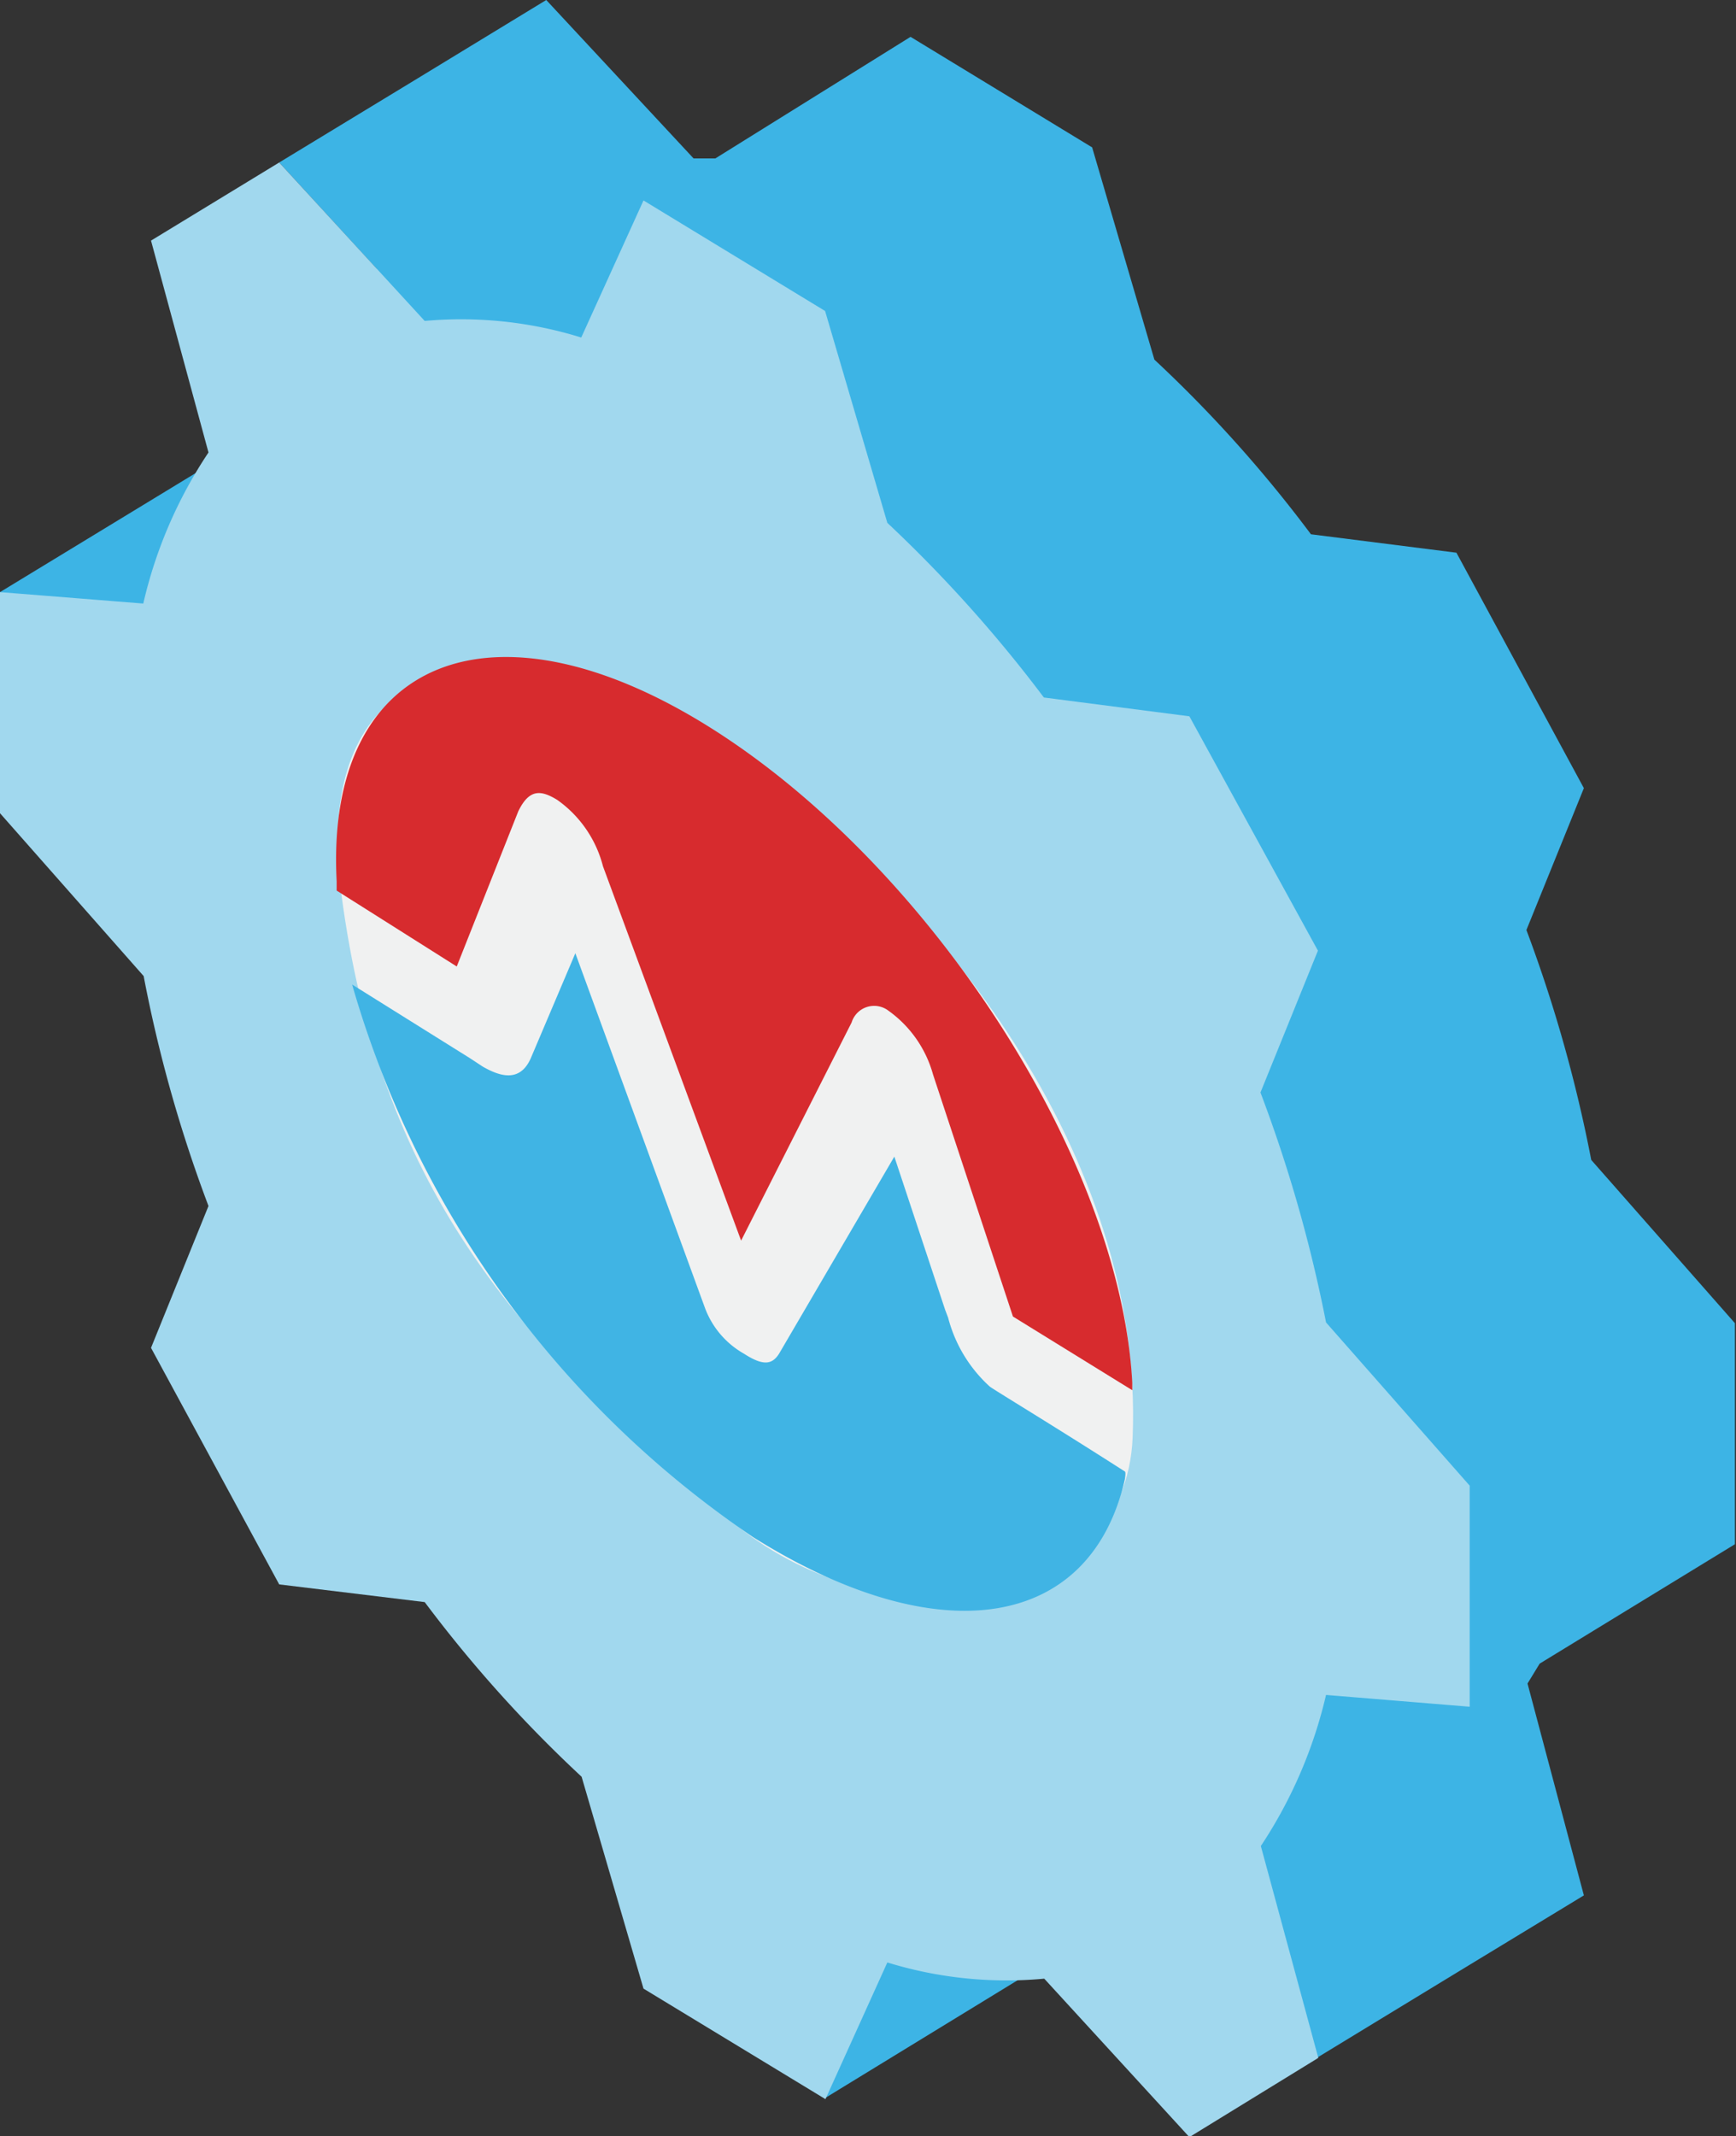 <?xml version="1.0" encoding="UTF-8"?> <svg xmlns="http://www.w3.org/2000/svg" viewBox="0 0 47.13 57.97"><rect x="0" y="0" width="47.13" height="57.97" fill="#333333" stroke="none"/><defs><style>.cls-1{fill:#3db4e5;}.cls-2{fill:#a1d8ee;}.cls-3{fill:#f0f1f1;}.cls-4{fill:#40b4e4;}.cls-5{fill:#d72b2e;}</style></defs><g id="Layer_2" data-name="Layer 2"><g id="Layer_1-2" data-name="Layer 1"><g id="g4577"><g id="g4569"><path id="path4565" class="cls-1" d="M14.83,0l4,4.3.59,0L24.72,1l4.93,3,1.69,5.76a35.66,35.66,0,0,1,4.25,4.74l3.95.5L43,21.39l-1.56,3.85a38.5,38.5,0,0,1,1.76,6.24l3.9,4.43v6L41.8,45.15l-.33.54L43,51.44l-3.49,2.12-3.76,2.29c-2.6-1-2.42-3.19-1.56-5.75a2.86,2.86,0,0,1,.11-.8,11.56,11.56,0,0,1-3-.48l-1.69,3.71L22.4,56.94l-4.93-3,7.25-4.41-.85-2.92-3.66,1.07-9.1-9.92L6.4,25.2l2.18-6L7.25,17.66,0,22.07v-6l7.25-4.41,1.57.13L6.5,7.89l3.73-.59L7.58,4.41l3.77-2.29Zm5.9,16.86a6.89,6.89,0,0,0-1.67,5c0,5.46,3.64,12.1,8.13,14.83,1.91,1.16,3.76,1.47,5.22.87C31.82,34.32,31.2,31,31.2,31L23.87,18Z"></path><path id="path4567" class="cls-2" d="M22.4,8.44l1.69,5.75a37,37,0,0,1,4.25,4.74l3.95.51,3.49,6.36-1.56,3.85A38.5,38.5,0,0,1,36,35.89l3.9,4.43v6L36,46a12.56,12.56,0,0,1-1.77,4.1l1.56,5.75L32.29,58l-3.94-4.3a11,11,0,0,1-4.26-.44l-1.68,3.71-4.94-3-1.68-5.75a35.64,35.64,0,0,1-4.26-4.74L7.58,43,4.1,36.58l1.56-3.85A37.51,37.51,0,0,1,3.9,26.49L0,22.07v-6l3.89.31a12.35,12.35,0,0,1,1.77-4.1L4.1,6.53,7.58,4.41l3.95,4.3a11,11,0,0,1,4.25.45l1.69-3.72ZM19.94,21.3c-4.49-2.73-8.13-.51-8.13,4.95s3.64,12.1,8.13,14.83,8.13.52,8.13-4.94S24.43,24,19.94,21.3Z"></path></g></g><path class="cls-3" d="M30.75,39c-.18,4.72-6.67,5.72-10.76,2.39-6.14-5-9.69-9.34-10.72-17.11C8.26,16.69,15,17,20,20.47,25.46,24.32,31.05,31.34,30.75,39Z"></path><path class="cls-4" d="M30.54,40.14c-.92,4.06-5,4.77-10.09,1.58a27.13,27.13,0,0,1-10.89-15l3.2,2,.35.23c.44.25,1,.45,1.3-.23l1.21-2.85,3.52,9.63a2.38,2.38,0,0,0,1.06,1.24h0c.54.35.77.28.95,0l3.13-5.35,1.38,4.16.08.21a3.82,3.82,0,0,0,1.13,1.87c.13.1,1.63,1,3.66,2.3C30.56,39.94,30.56,40,30.54,40.14Z"></path><path class="cls-5" d="M30.74,37.53c0,.06,0,.2,0,.2h0l-3.24-2-2.17-6.57a3.16,3.16,0,0,0-1.21-1.73.64.64,0,0,0-1,.32l-3,5.92L16.37,23.51a3.17,3.17,0,0,0-1.24-1.8c-.44-.27-.76-.31-1.06.31L12.4,26.23,9.14,24.17c0-.08,0-.16,0-.25-.32-6.05,4.24-7.9,10.18-4.15S30.42,31.48,30.74,37.53Z"></path></g></g></svg> 